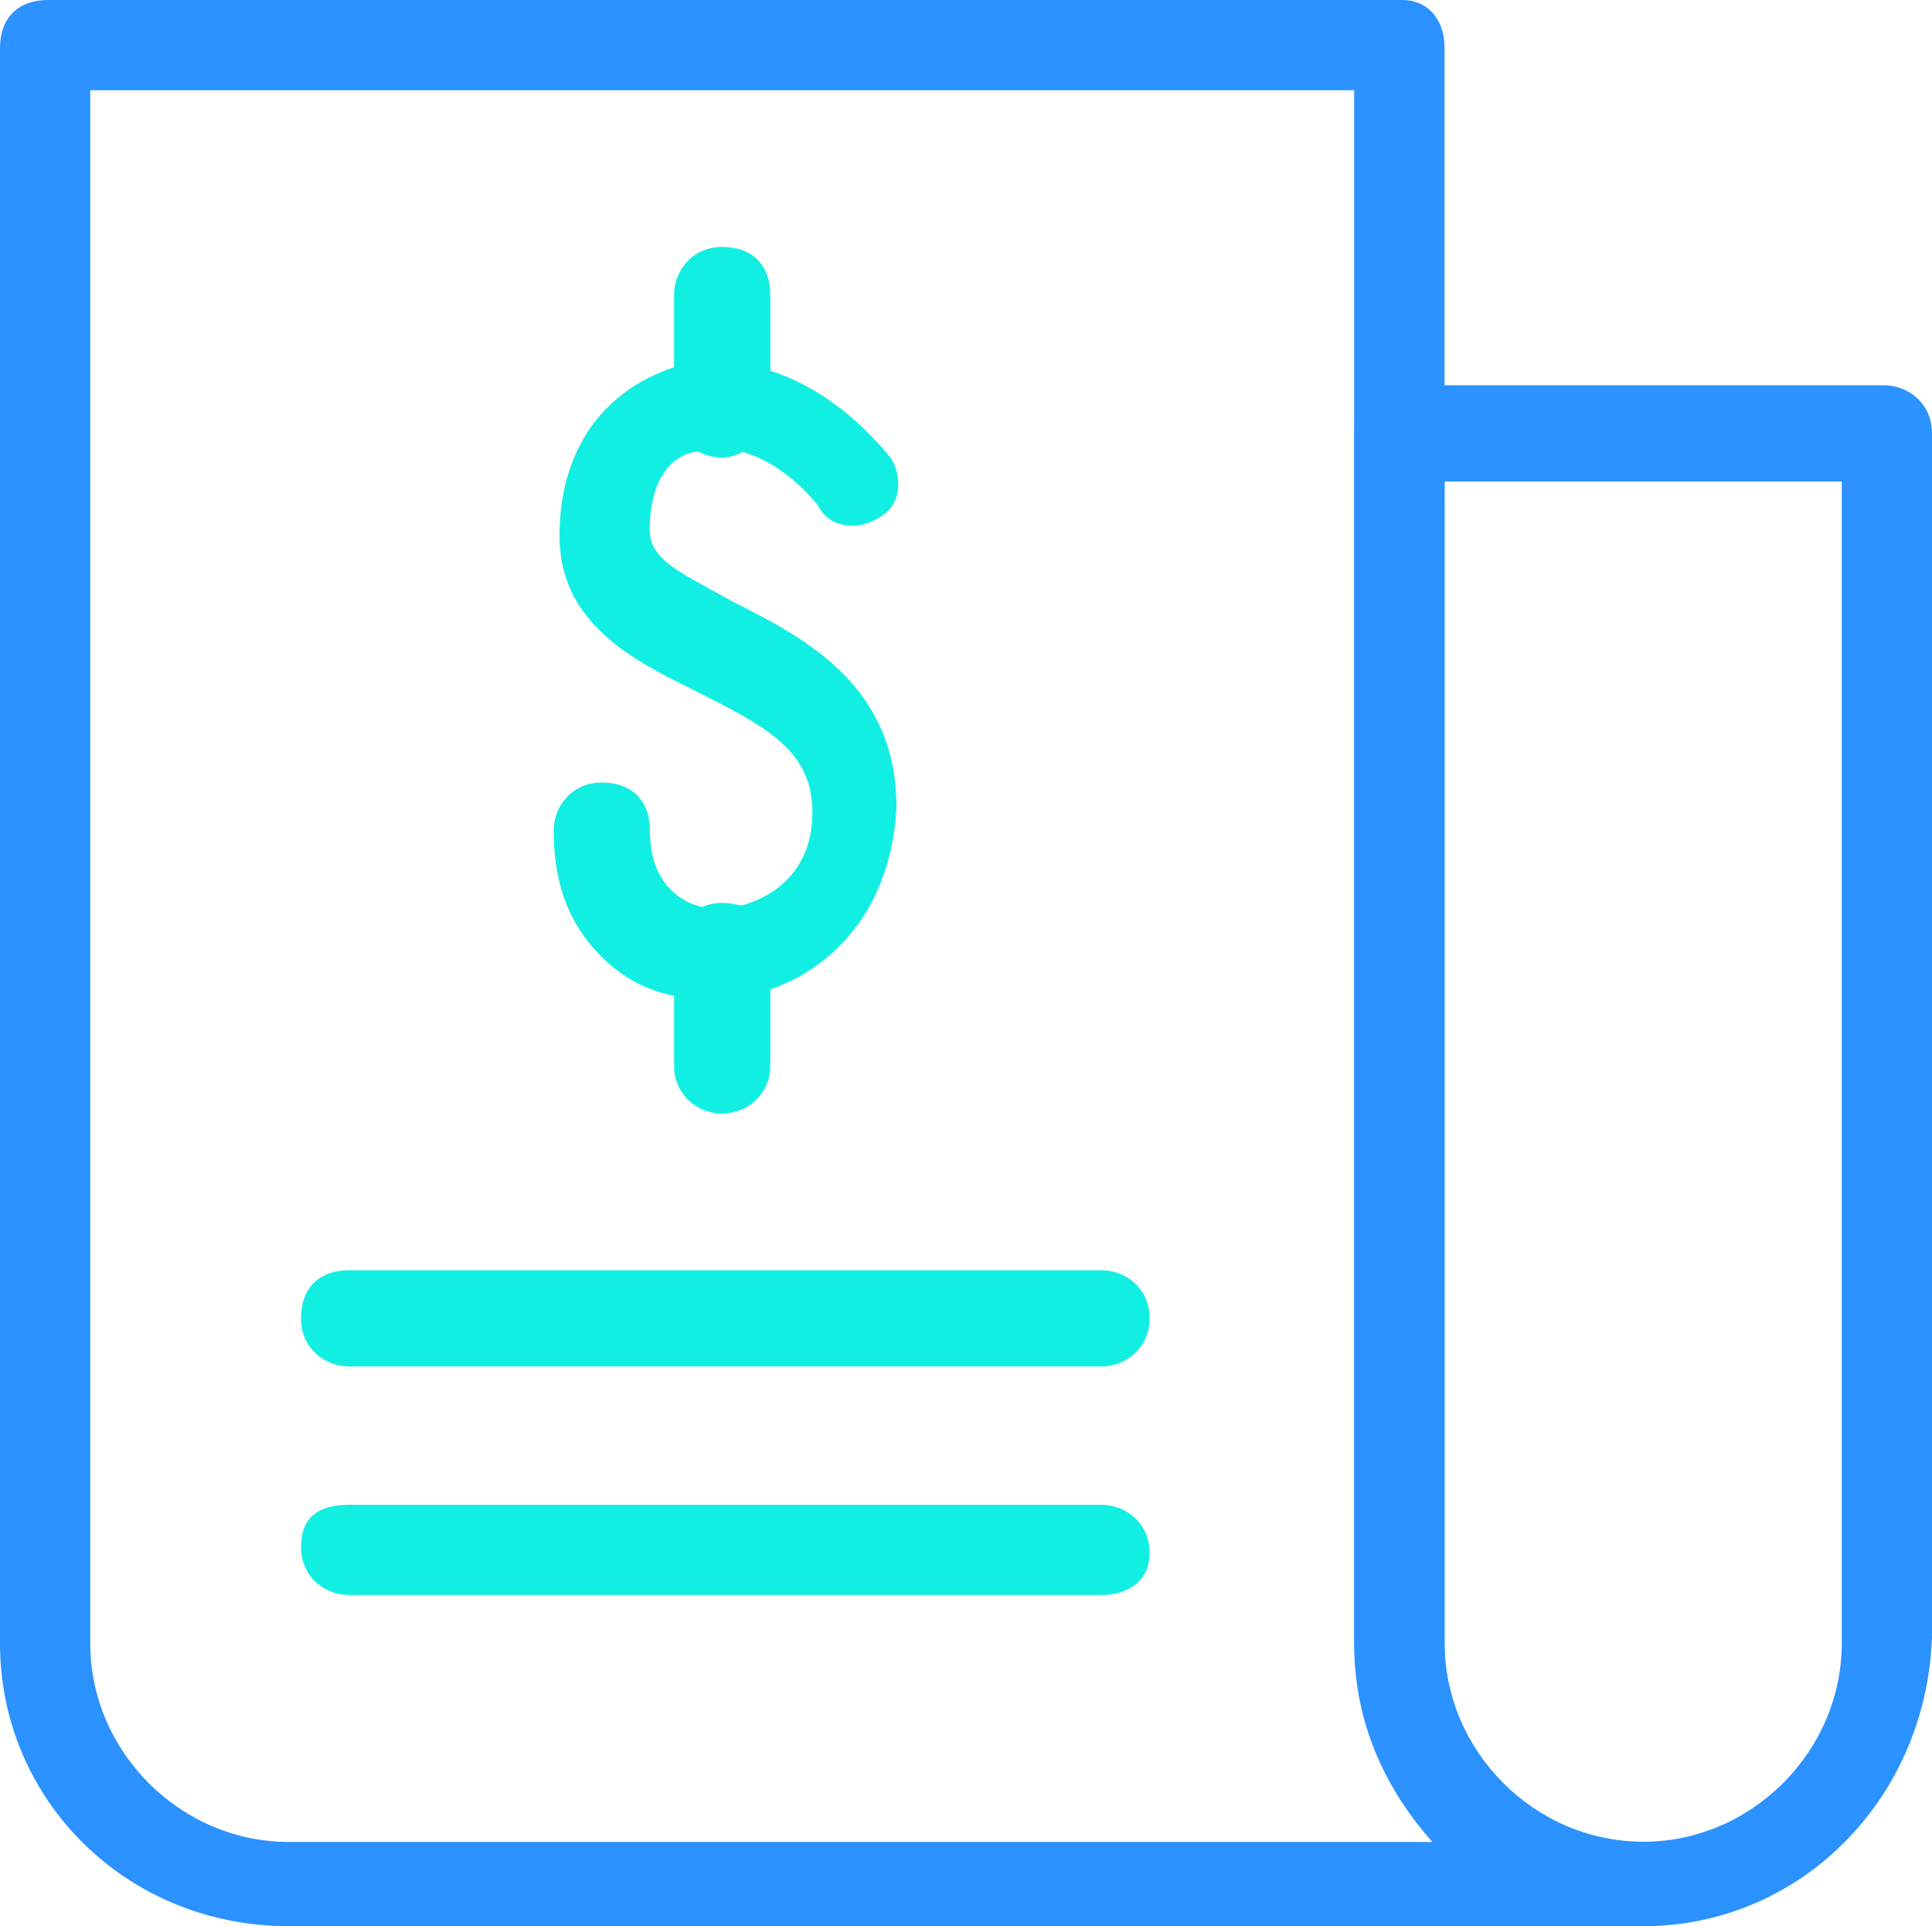 <?xml version="1.0" encoding="UTF-8"?>
<svg xmlns="http://www.w3.org/2000/svg" id="Layer_2" viewBox="0 0 100 99.69">
  <defs>
    <style>.cls-1{fill:#11efe3;}.cls-2{fill:#2b92ff;}</style>
  </defs>
  <g id="Layer_1-2">
    <g>
      <path class="cls-2" d="M85.05,99.69H14.95c-8.41,0-14.95-6.54-14.95-14.64V2.49C0,.93,.93,0,2.49,0H72.59c1.25,0,2.18,.93,2.18,2.49V85.05c0,5.61,4.67,10.28,10.28,10.28,1.25,0,2.49,.93,2.49,2.49s-1.25,1.87-2.49,1.87ZM4.67,4.67V85.05c0,5.61,4.67,10.28,10.28,10.28h59.19c-2.49-2.8-4.05-6.23-4.05-10.28V4.67H4.67Z"></path>
      <path class="cls-2" d="M85.05,99.69c-8.1,0-14.95-6.54-14.95-14.95V22.43c0-1.25,.93-2.49,2.49-2.49h24.92c1.25,0,2.49,.93,2.49,2.49v62.31c-.31,8.41-6.85,14.95-14.95,14.95Zm-10.28-74.77v60.12c0,5.61,4.67,10.28,10.28,10.28s10.28-4.67,10.28-10.28V24.92h-20.56Z"></path>
      <path class="cls-1" d="M57.01,70.72H18.07c-1.25,0-2.49-.93-2.49-2.49s.93-2.49,2.49-2.49H57.01c1.25,0,2.49,.93,2.49,2.49s-1.25,2.49-2.49,2.49Z"></path>
      <path class="cls-1" d="M57.01,82.55H18.07c-1.25,0-2.49-.93-2.49-2.49s.93-2.18,2.49-2.18H57.01c1.25,0,2.49,.93,2.49,2.49s-1.25,2.18-2.49,2.18Z"></path>
      <g>
        <path class="cls-1" d="M36.76,51.71c-2.18,0-4.05-.62-5.61-2.18-1.25-1.25-2.49-3.12-2.49-6.54,0-1.25,.93-2.49,2.49-2.49s2.49,.93,2.49,2.49c0,3.43,2.49,4.05,3.43,4.05,1.87,0,4.98-1.25,4.98-4.98,0-3.12-2.18-4.36-5.92-6.23-3.12-1.56-7.17-3.43-7.17-8.1,0-4.36,2.18-7.48,5.92-8.72,6.54-1.56,10.9,4.36,11.21,4.67,.62,.93,.62,2.49-.62,3.12-.93,.62-2.49,.62-3.12-.62h0s-2.8-3.74-6.23-2.8c-.62,0-2.49,.62-2.49,4.05,0,1.56,1.56,2.18,4.36,3.74,3.74,1.87,8.41,4.36,8.41,10.59-.31,6.54-4.98,9.97-9.66,9.97Z"></path>
        <path class="cls-1" d="M37.38,23.68c-1.25,0-2.49-.93-2.49-2.49v-5.92c0-1.25,.93-2.49,2.49-2.49s2.49,.93,2.49,2.49v5.92c0,1.25-1.25,2.49-2.49,2.49Z"></path>
        <path class="cls-1" d="M37.38,57.63c-1.25,0-2.49-.93-2.49-2.49v-5.92c0-1.25,.93-2.49,2.49-2.49s2.49,.93,2.49,2.49v5.92c0,1.56-1.25,2.49-2.49,2.49Z"></path>
      </g>
    </g>
  </g>
</svg>
